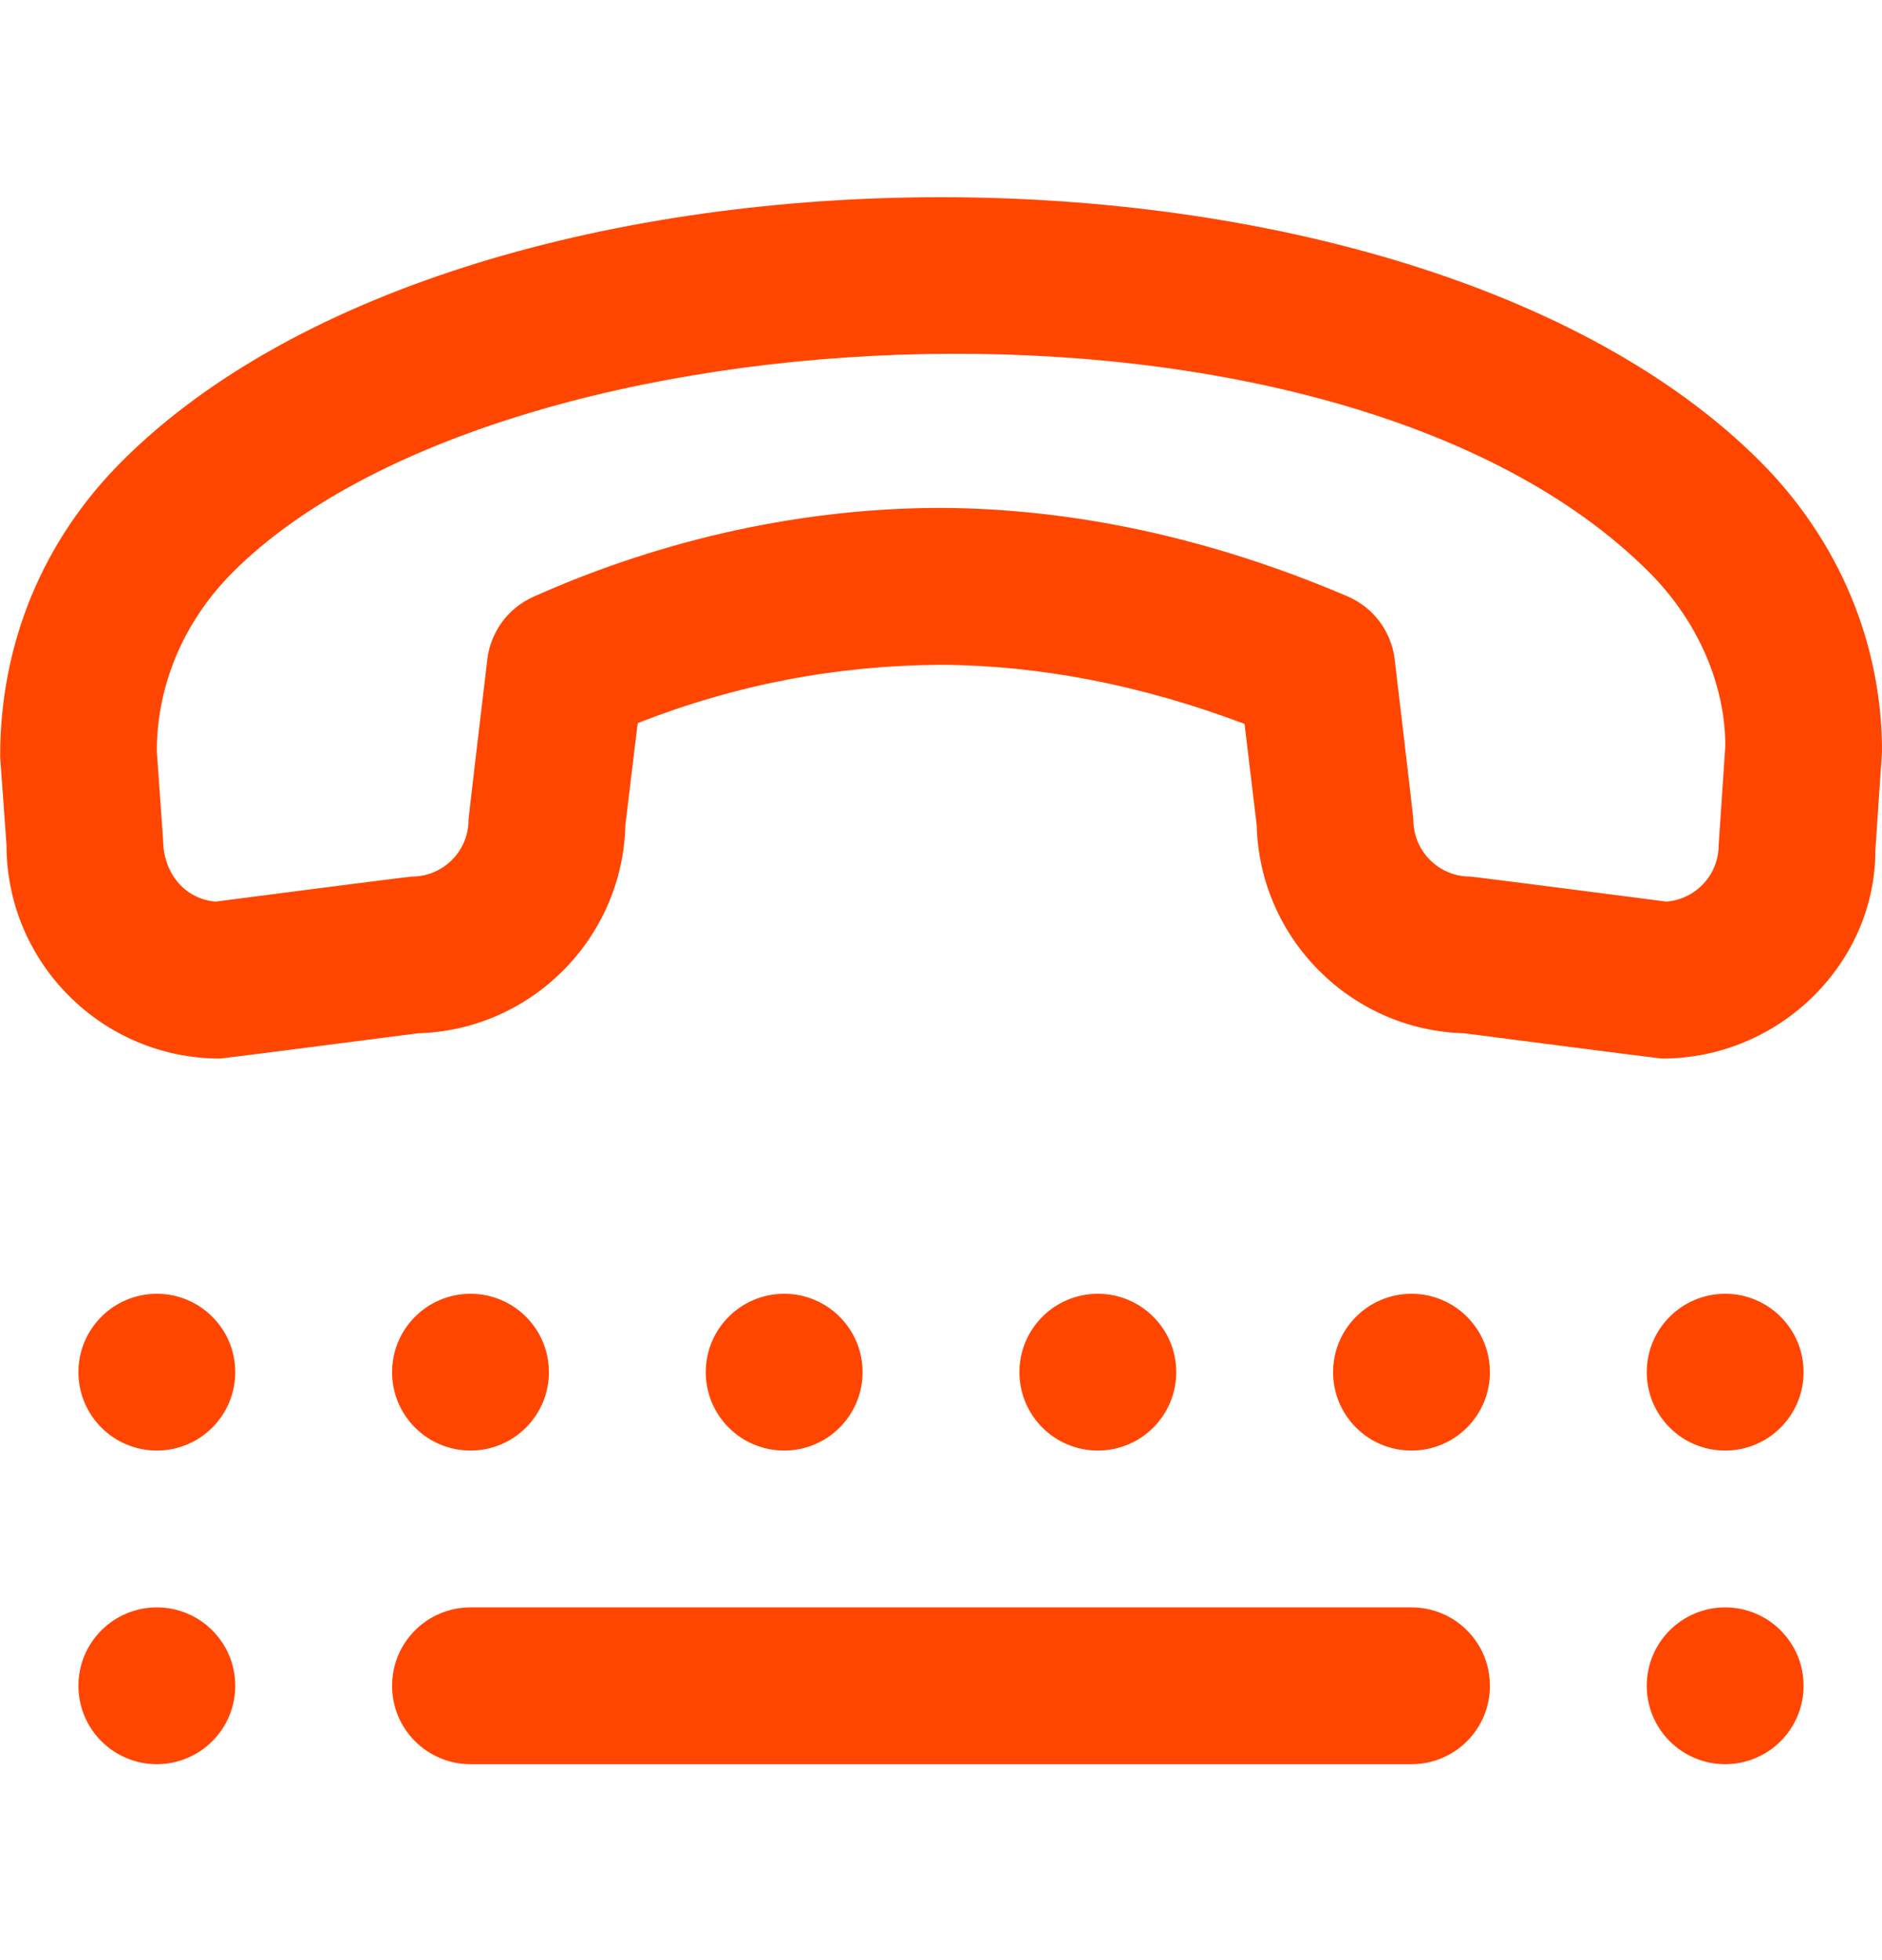 <svg width="24" height="25" viewBox="0 0 24 25" fill="none" xmlns="http://www.w3.org/2000/svg">
<g id="Call" clip-path="url(#clip0_2058_22590)">
<path id="Vector" d="M19 21.501C19 22.054 18.553 22.501 18 22.501H6C5.448 22.501 5 22.054 5 21.501C5 20.948 5.448 20.501 6 20.501H18C18.553 20.501 19 20.948 19 21.501ZM6 18.501C6.552 18.501 7 18.053 7 17.501C7 16.949 6.552 16.501 6 16.501C5.448 16.501 5 16.949 5 17.501C5 18.053 5.448 18.501 6 18.501ZM2 20.501C1.448 20.501 1 20.949 1 21.501C1 22.053 1.448 22.501 2 22.501C2.552 22.501 3 22.053 3 21.501C3 20.949 2.552 20.501 2 20.501ZM2 16.501C1.448 16.501 1 16.949 1 17.501C1 18.053 1.448 18.501 2 18.501C2.552 18.501 3 18.053 3 17.501C3 16.949 2.552 16.501 2 16.501ZM11 17.501C11 16.949 10.552 16.501 10 16.501C9.448 16.501 9 16.949 9 17.501C9 18.053 9.448 18.501 10 18.501C10.552 18.501 11 18.053 11 17.501ZM24 9.586L23.915 10.85C23.917 12.281 22.696 13.501 21.196 13.501C21.152 13.501 18.674 13.179 18.674 13.179C17.229 13.141 16.061 11.971 16.026 10.525L15.871 9.233C14.562 8.739 13.262 8.485 11.996 8.479C10.685 8.487 9.409 8.722 8.132 9.223L7.975 10.525C7.94 11.971 6.772 13.141 5.327 13.179C5.327 13.179 2.848 13.501 2.804 13.501C1.303 13.501 0.083 12.28 0.083 10.78L0.002 9.654C-0.001 8.203 0.551 6.887 1.556 5.882C6.046 1.393 17.954 1.393 22.443 5.882C23.448 6.888 24.001 8.203 24 9.586ZM22.002 9.516C22.002 8.737 21.656 7.923 21.028 7.296C17.045 3.313 6.403 3.865 2.971 7.296C2.344 7.923 1.999 8.736 2 9.584L2.08 10.711C2.082 11.157 2.378 11.473 2.752 11.499C2.752 11.499 5.21 11.18 5.254 11.18C5.651 11.18 5.975 10.856 5.975 10.458C5.975 10.418 6.215 8.407 6.215 8.407C6.257 8.058 6.479 7.757 6.799 7.613C8.482 6.86 10.275 6.478 12.005 6.478C13.709 6.487 15.452 6.866 17.184 7.606C17.513 7.747 17.742 8.051 17.785 8.407C17.785 8.407 18.024 10.418 18.024 10.458C18.024 10.855 18.348 11.18 18.746 11.18C18.79 11.18 21.248 11.499 21.248 11.499C21.621 11.473 21.917 11.16 21.917 10.78L22.002 9.515V9.516ZM15 17.501C15 16.949 14.552 16.501 14 16.501C13.448 16.501 13 16.949 13 17.501C13 18.053 13.448 18.501 14 18.501C14.552 18.501 15 18.053 15 17.501ZM22 16.501C21.448 16.501 21 16.949 21 17.501C21 18.053 21.448 18.501 22 18.501C22.552 18.501 23 18.053 23 17.501C23 16.949 22.552 16.501 22 16.501ZM22 20.501C21.448 20.501 21 20.949 21 21.501C21 22.053 21.448 22.501 22 22.501C22.552 22.501 23 22.053 23 21.501C23 20.949 22.552 20.501 22 20.501ZM18 16.501C17.448 16.501 17 16.949 17 17.501C17 18.053 17.448 18.501 18 18.501C18.552 18.501 19 18.053 19 17.501C19 16.949 18.552 16.501 18 16.501Z" fill="url(#paint0_linear_2058_22590)"/>
</g>
<defs>
<linearGradient id="paint0_linear_2058_22590" x1="6.663" y1="1.605" x2="26.377" y2="17.233" gradientUnits="userSpaceOnUse">
<stop stop-color="#ff4600"/>
<stop offset="1" stop-color="#ff4600"/>
</linearGradient>
<clipPath id="clip0_2058_22590">
<rect width="24" height="24" fill="white" transform="translate(0 0.5)"/>
</clipPath>
</defs>
</svg>
